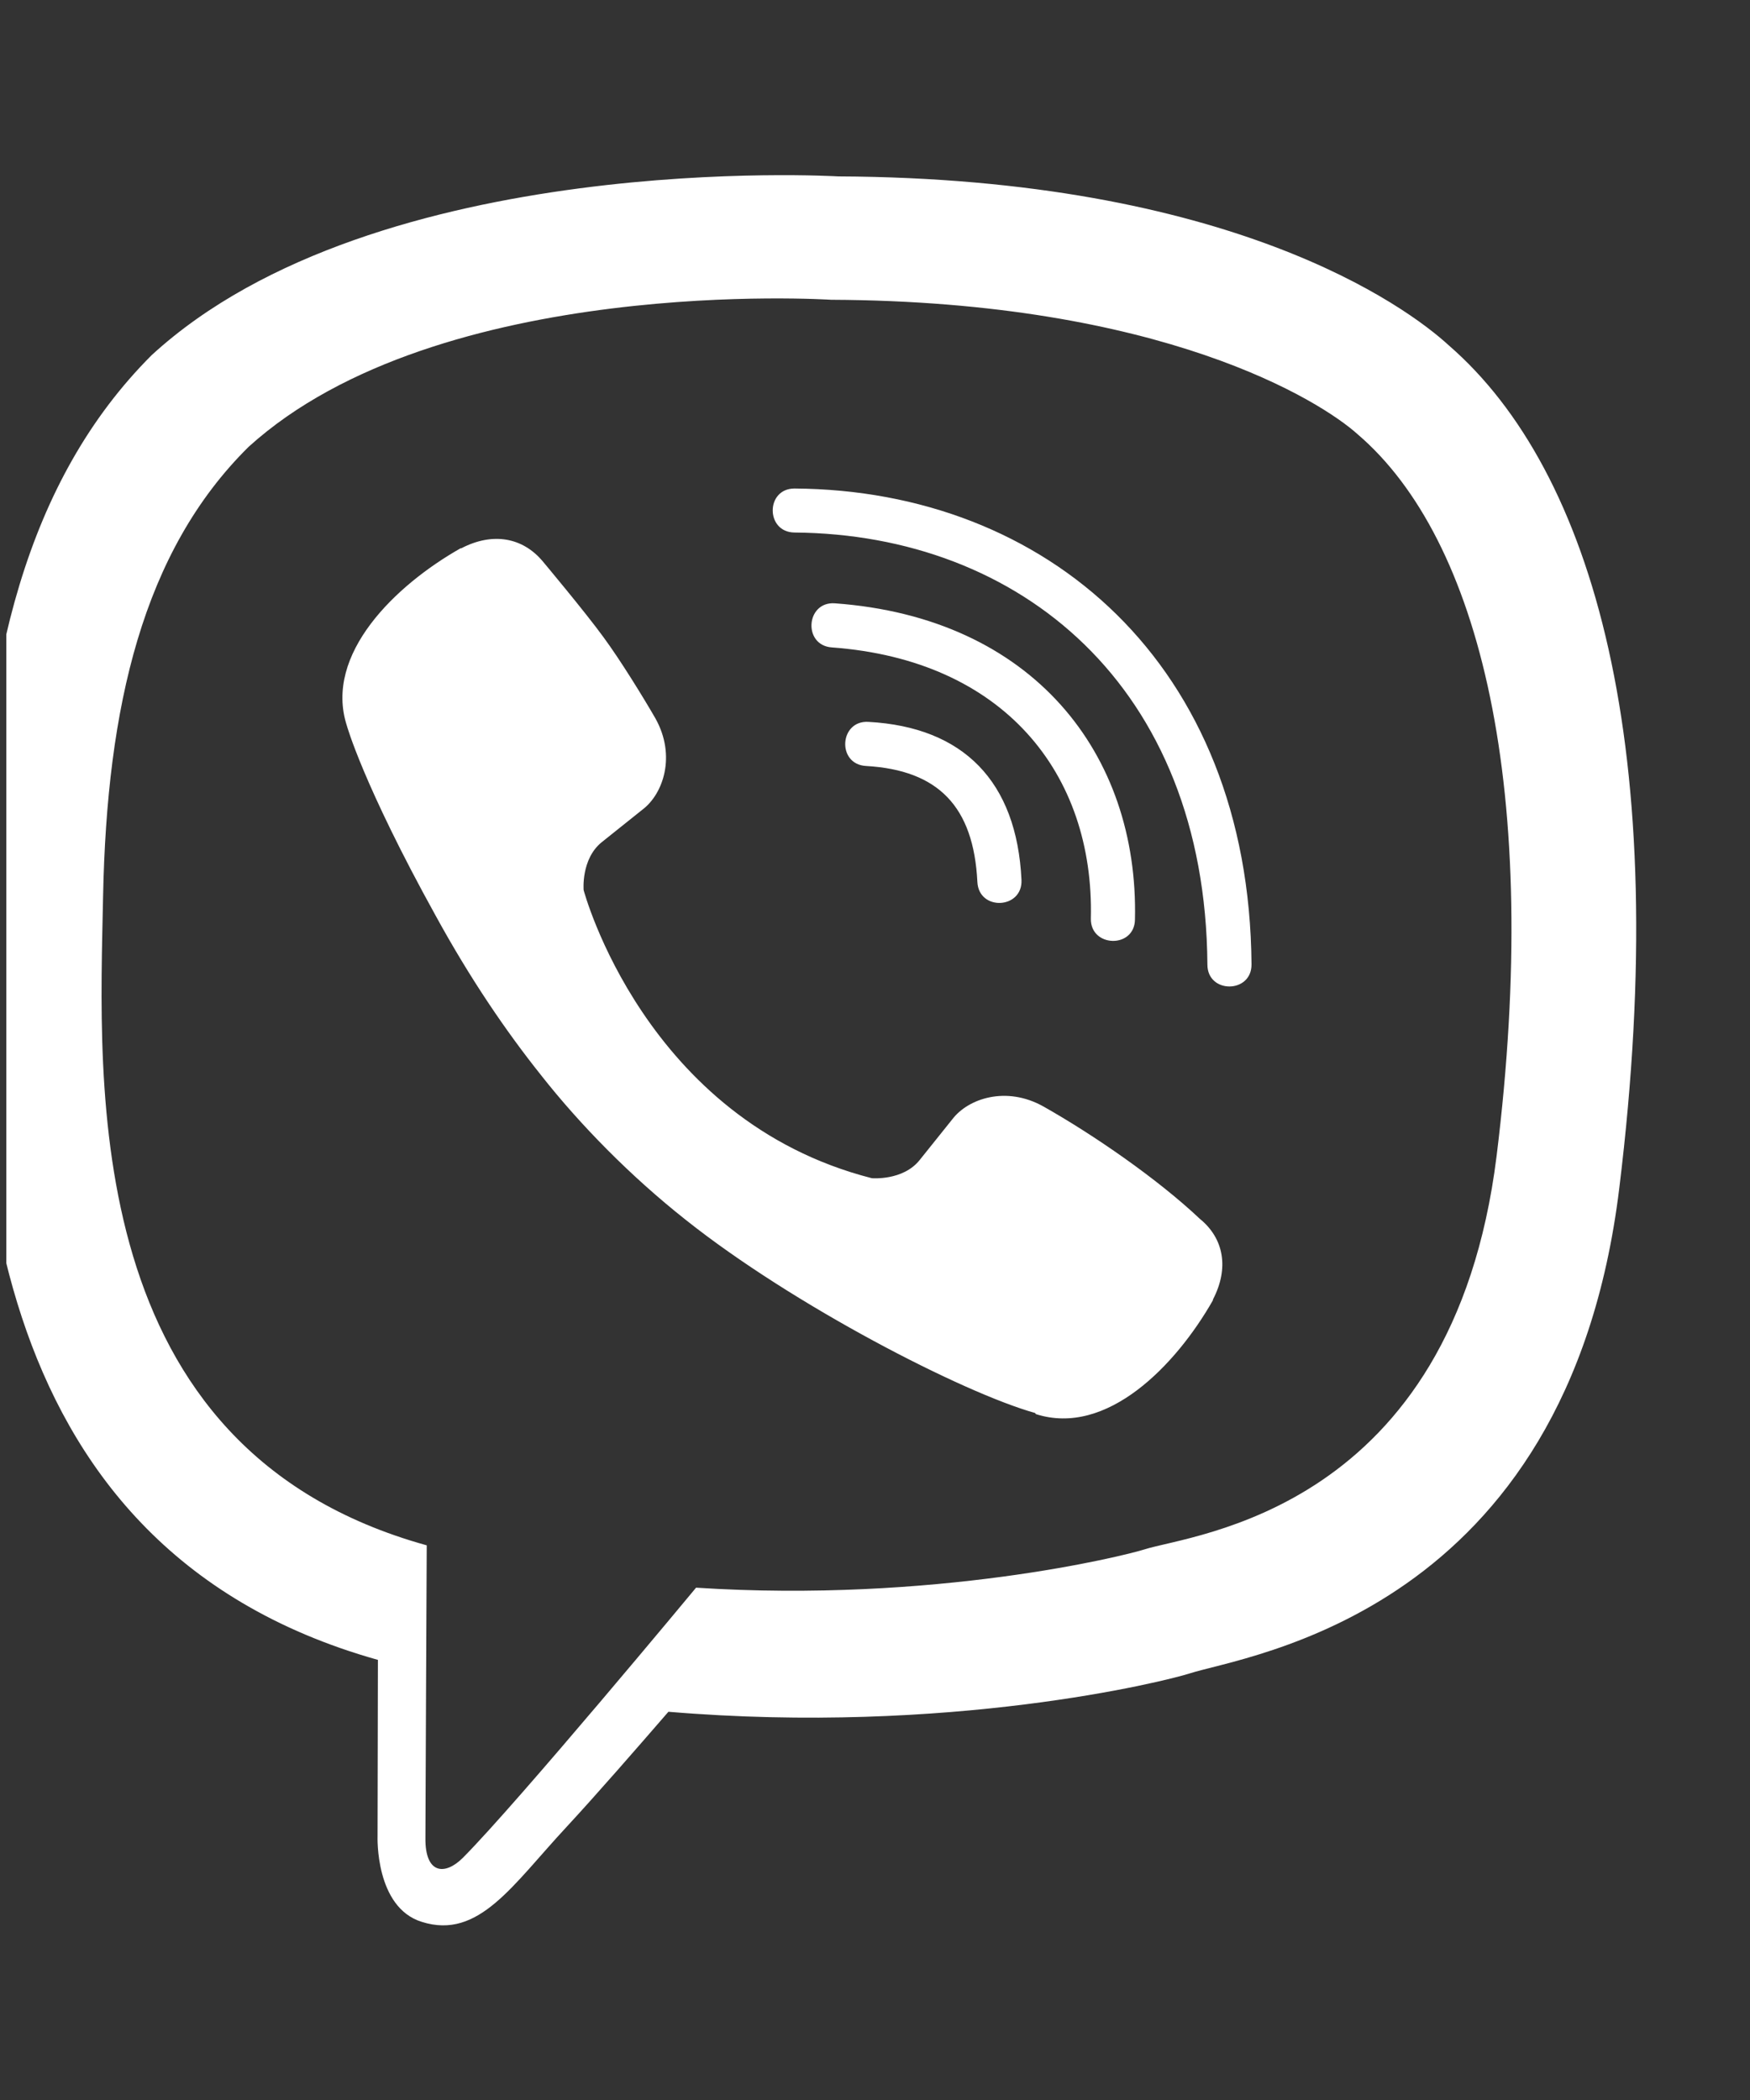 <svg width="20" height="24" viewBox="0 0 20 24" fill="none" xmlns="http://www.w3.org/2000/svg">
<rect x="0" y="0" width="20" height="24" fill="#333333" stroke="none"/>
<g clip-path="url(#clip0_304_444)">
<path d="M16.561 3.95C16.065 3.493 14.057 2.036 9.58 2.016C9.58 2.016 4.303 1.7 1.733 4.059C0.303 5.489 -0.201 7.586 -0.255 10.184C-0.31 12.782 -0.377 17.649 4.315 18.969H4.319L4.315 20.985C4.315 20.985 4.284 21.801 4.823 21.965C5.471 22.168 5.854 21.547 6.475 20.879C6.815 20.512 7.284 19.973 7.639 19.563C10.85 19.832 13.315 19.215 13.596 19.125C14.245 18.915 17.913 18.446 18.506 13.579C19.123 8.555 18.209 5.383 16.561 3.95ZM17.104 13.211C16.6 17.274 13.627 17.532 13.081 17.707C12.846 17.782 10.678 18.321 7.955 18.145C7.955 18.145 5.924 20.594 5.291 21.231C5.084 21.438 4.858 21.418 4.862 21.008C4.862 20.739 4.877 17.661 4.877 17.661C4.873 17.661 4.873 17.661 4.877 17.661C0.901 16.559 1.135 12.415 1.178 10.247C1.221 8.079 1.631 6.301 2.842 5.106C5.018 3.133 9.498 3.426 9.498 3.426C13.284 3.442 15.096 4.583 15.518 4.965C16.913 6.161 17.623 9.02 17.104 13.211ZM11.674 10.055C11.69 10.391 11.186 10.415 11.17 10.079C11.127 9.219 10.725 8.801 9.897 8.754C9.561 8.735 9.592 8.231 9.924 8.25C11.014 8.309 11.62 8.934 11.674 10.055ZM12.467 10.497C12.506 8.84 11.471 7.543 9.506 7.399C9.174 7.375 9.209 6.872 9.541 6.895C11.807 7.059 13.014 8.618 12.971 10.508C12.967 10.844 12.459 10.829 12.467 10.497ZM14.303 11.02C14.307 11.356 13.799 11.36 13.799 11.024C13.776 7.84 11.655 6.106 9.08 6.086C8.748 6.083 8.748 5.583 9.08 5.583C11.959 5.602 14.276 7.59 14.303 11.02ZM13.862 14.852V14.86C13.44 15.602 12.651 16.422 11.838 16.161L11.831 16.149C11.006 15.918 9.065 14.918 7.838 13.942C7.205 13.442 6.627 12.852 6.182 12.286C5.78 11.782 5.373 11.184 4.979 10.465C4.147 8.961 3.963 8.29 3.963 8.29C3.702 7.477 4.518 6.688 5.264 6.266H5.272C5.631 6.079 5.975 6.141 6.205 6.418C6.205 6.418 6.69 6.997 6.897 7.282C7.092 7.547 7.354 7.973 7.491 8.211C7.729 8.637 7.58 9.071 7.346 9.25L6.877 9.625C6.639 9.817 6.67 10.172 6.67 10.172C6.67 10.172 7.366 12.801 9.963 13.465C9.963 13.465 10.319 13.497 10.51 13.258L10.885 12.79C11.065 12.555 11.498 12.407 11.924 12.645C12.498 12.969 13.229 13.473 13.713 13.93C13.987 14.153 14.049 14.493 13.862 14.852Z" fill="white"/>
</g>
<defs>
<clipPath id="clip0_304_444">
<rect width="19" height="24" fill="white" transform="translate(0.072)"/>
</clipPath>
</defs>
</svg>
